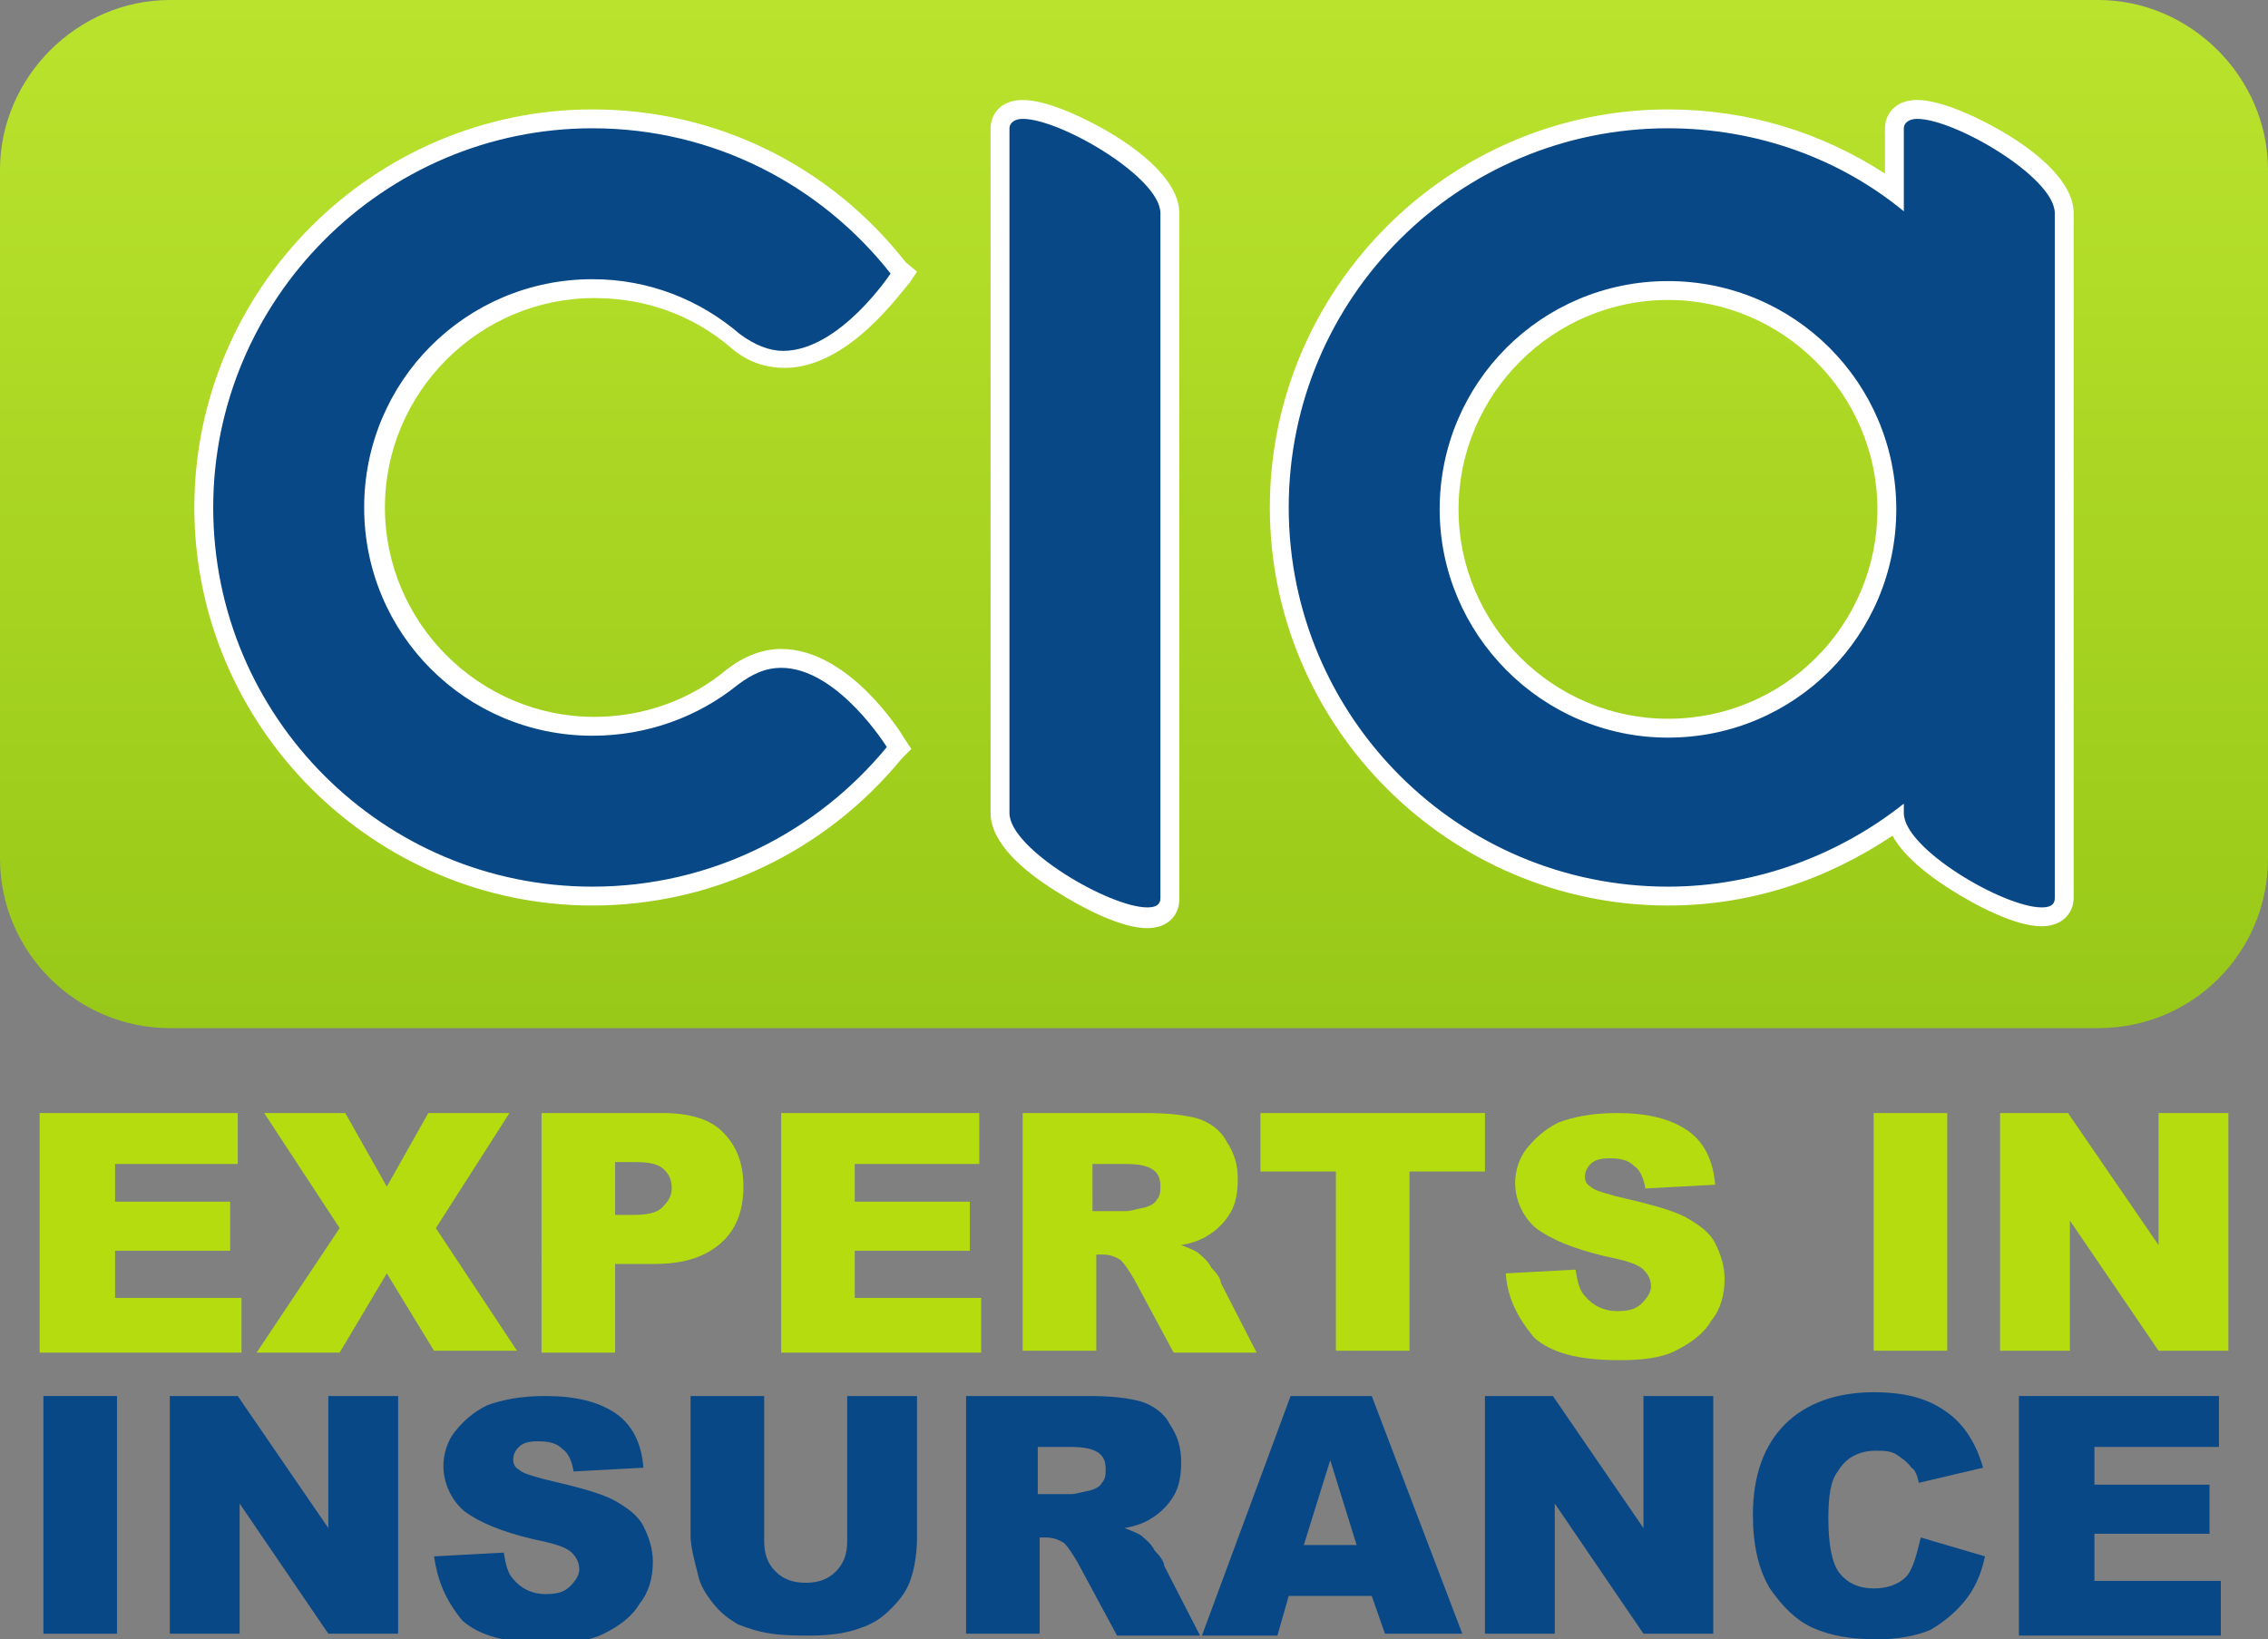 <?xml version="1.0" encoding="utf-8"?>
<!-- Generator: Adobe Illustrator 19.2.0, SVG Export Plug-In . SVG Version: 6.00 Build 0)  -->
<svg version="1.1" id="Layer_1" xmlns="http://www.w3.org/2000/svg" xmlns:xlink="http://www.w3.org/1999/xlink" x="0px" y="0px"
	 viewBox="0 0 120.2 86.9" style="enable-background:new 0 0 120.2 86.9;" xml:space="preserve">
<rect x="0" y="0" width="120.2" height="86.9" fill="#808080" stroke="none"/>
<style type="text/css">
	.st0{fill:url(#SVGID_1_);}
	.st1{fill:#084886;}
	.st2{fill:#FFFFFF;}
	.st3{fill:#B4DC0E;}
</style>
<g>
	<g>
		<linearGradient id="SVGID_1_" gradientUnits="userSpaceOnUse" x1="60.125" y1="54.5" x2="60.125" y2="-2.295565e-09">
			<stop  offset="0" style="stop-color:#98C818"/>
			<stop  offset="1" style="stop-color:#BAE32D"/>
		</linearGradient>
		<path class="st0" d="M111.2,54.5H9c-4.9,0-9-4-9-9V9c0-4.9,4.1-9,9-9h102.2c4.9,0,9,4.1,9,9v36.5
			C120.2,50.5,116.2,54.5,111.2,54.5z"/>
		<g>
			<path class="st1" d="M60.8,48.7c-2,0-7.8-3.2-7.8-5.5V6.8c0-0.5,0.3-1,1.2-1c1.2,0,3.2,0.9,4.6,1.9C60,8.4,62,9.9,62,11.3v36.3
				c0,0.3-0.1,0.6-0.4,0.8C61.4,48.6,61.1,48.7,60.8,48.7L60.8,48.7z"/>
			<path class="st2" d="M54.2,6.3c2,0,7.3,3.1,7.3,5c0,10.7,0,32.7,0,36.3c0,0.4-0.3,0.5-0.7,0.5c-2,0-7.3-3.1-7.3-5
				c0-9.2,0-28.4,0-36.3C53.5,6.5,53.8,6.3,54.2,6.3 M54.2,5.3c-1.2,0-1.7,0.8-1.7,1.5v36.3c0,1.6,1.8,3.1,3.4,4.1
				c1.4,0.9,3.5,2,4.9,2c1.2,0,1.7-0.8,1.7-1.5V11.3c0-1.6-1.8-3.1-3.4-4.1C57.8,6.4,55.6,5.3,54.2,5.3L54.2,5.3z"/>
			<path class="st1" d="M108.2,48.7c-1.9,0-7-2.8-7.7-5c-3.5,2.6-7.7,3.9-12.1,3.9c-11.4,0-20.6-9.3-20.6-20.6
				c0-11.4,9.3-20.6,20.6-20.6c4.4,0,8.5,1.3,12,3.9V6.8c0-0.5,0.3-1,1.2-1c2,0,7.8,3.2,7.8,5.5v36.3c0,0.3-0.1,0.6-0.4,0.8
				C108.8,48.6,108.5,48.7,108.2,48.7L108.2,48.7z M88.4,15.3c-6.4,0-11.6,5.2-11.6,11.6c0,6.4,5.2,11.6,11.6,11.6S100,33.4,100,27
				C100,20.6,94.8,15.3,88.4,15.3z"/>
			<path class="st2" d="M101.6,6.3c2,0,7.3,3.1,7.3,5c0,10.7,0,32.7,0,36.3c0,0.4-0.3,0.5-0.7,0.5c-2,0-7.3-3.1-7.3-5
				c0-0.2,0-0.3,0-0.5c-3.4,2.7-7.8,4.4-12.5,4.4c-11.1,0-20.1-9-20.1-20.1c0-11.1,9-20.1,20.1-20.1c4.7,0,9.1,1.6,12.5,4.4
				c0-1.7,0-3.2,0-4.4C100.9,6.5,101.2,6.3,101.6,6.3 M88.4,39.1c6.7,0,12.1-5.4,12.1-12.1c0-6.7-5.4-12.1-12.1-12.1
				S76.3,20.3,76.3,27C76.3,33.6,81.7,39.1,88.4,39.1 M101.6,5.3c-1.2,0-1.7,0.8-1.7,1.5v2.4C96.5,7,92.6,5.8,88.4,5.8
				c-11.6,0-21.1,9.5-21.1,21.1c0,11.6,9.5,21.1,21.1,21.1c4.3,0,8.3-1.3,11.9-3.7c0.6,1.1,1.9,2.1,3,2.8c1.4,0.9,3.5,2,4.9,2
				c1.2,0,1.7-0.8,1.7-1.5V11.3c0-1.6-1.8-3.1-3.4-4.1C105.2,6.4,103,5.3,101.6,5.3L101.6,5.3z M88.4,38.1c-6.1,0-11.1-5-11.1-11.1
				c0-6.1,5-11.1,11.1-11.1s11.1,5,11.1,11.1C99.5,33.1,94.6,38.1,88.4,38.1L88.4,38.1z"/>
			<path class="st1" d="M31.4,47.6c-11.4,0-20.6-9.2-20.6-20.6c0-11.4,9.2-20.6,20.6-20.6c6.4,0,12.3,2.9,16.2,7.9l0.2,0.3l-0.2,0.3
				c-0.1,0.2-2.9,4.3-6.1,4.3c-0.9,0-1.8-0.3-2.6-1c-2-1.8-4.7-2.8-7.5-2.8c-6.4,0-11.6,5.2-11.6,11.6S25,38.6,31.4,38.6
				c2.7,0,5.3-0.9,7.3-2.6c0.8-0.7,1.7-1,2.6-1c3.3,0,5.9,4.3,6.1,4.5l0.2,0.3L47.4,40C43.5,44.8,37.6,47.6,31.4,47.6z"/>
			<path class="st2" d="M31.4,6.8c6.4,0,12.1,3,15.8,7.7c0,0-2.7,4.1-5.7,4.1c-0.7,0-1.5-0.3-2.3-0.9c-2.1-1.8-4.8-2.9-7.8-2.9
				c-6.7,0-12.1,5.4-12.1,12.1c0,6.7,5.4,12.1,12.1,12.1c2.9,0,5.6-1,7.7-2.7c0.8-0.6,1.5-0.9,2.3-0.9c3,0,5.6,4.2,5.6,4.2
				c-3.7,4.5-9.3,7.4-15.6,7.4c-11.1,0-20.1-9-20.1-20.1C11.3,15.9,20.3,6.8,31.4,6.8 M31.4,5.8c-11.6,0-21.1,9.5-21.1,21.1
				c0,11.6,9.5,21.1,21.1,21.1c6.3,0,12.3-2.8,16.4-7.8l0.5-0.5l-0.4-0.6c-0.1-0.2-2.9-4.7-6.5-4.7c-1,0-2,0.4-2.9,1.1
				c-1.9,1.6-4.4,2.5-7,2.5c-6.1,0-11.1-5-11.1-11.1c0-6.1,5-11.1,11.1-11.1c2.7,0,5.2,0.9,7.2,2.6c0.9,0.8,1.9,1.1,2.9,1.1
				c3.4,0,6.2-4.1,6.6-4.5l0.4-0.6L48,13.9C44,8.8,38,5.8,31.4,5.8L31.4,5.8z"/>
		</g>
	</g>
	<g>
		<g>
			<path class="st3" d="M2.1,59h10.5v2.7H6.1v2h6.1v2.6H6.1v2.5h6.7v2.9H2.1V59z"/>
			<path class="st3" d="M14,59h4.3l2.2,3.9l2.2-3.9H27l-3.9,6.1l4.3,6.5H23l-2.5-4.1L18,71.7h-4.4l4.4-6.6L14,59z"/>
			<path class="st3" d="M28.6,59h6.5c1.4,0,2.5,0.3,3.2,1c0.7,0.7,1.1,1.6,1.1,2.9c0,1.3-0.4,2.3-1.2,3c-0.8,0.7-1.9,1.1-3.5,1.1
				h-2.1v4.7h-3.9V59z M32.5,64.4h1c0.8,0,1.3-0.1,1.6-0.4s0.5-0.6,0.5-1c0-0.4-0.1-0.7-0.4-1c-0.3-0.3-0.8-0.4-1.5-0.4h-1.1V64.4z"
				/>
			<path class="st3" d="M41.4,59h10.5v2.7h-6.6v2h6.1v2.6h-6.1v2.5H52v2.9H41.4V59z"/>
			<path class="st3" d="M54.2,71.7V59h6.5c1.2,0,2.1,0.1,2.8,0.3c0.6,0.2,1.2,0.6,1.5,1.2c0.4,0.6,0.6,1.2,0.6,2
				c0,0.7-0.1,1.3-0.4,1.8c-0.3,0.5-0.7,0.9-1.2,1.2c-0.3,0.2-0.8,0.4-1.4,0.5c0.5,0.2,0.8,0.3,1,0.5c0.1,0.1,0.4,0.3,0.6,0.7
				c0.3,0.3,0.5,0.6,0.5,0.8l1.9,3.7h-4.4l-2.1-3.9c-0.3-0.5-0.5-0.8-0.7-1c-0.3-0.2-0.6-0.3-1-0.3h-0.3v5.1H54.2z M58.1,64.2h1.6
				c0.2,0,0.5-0.1,1-0.2c0.3-0.1,0.5-0.2,0.6-0.4c0.2-0.2,0.2-0.5,0.2-0.7c0-0.4-0.1-0.7-0.4-0.9c-0.3-0.2-0.7-0.3-1.5-0.3h-1.7
				V64.2z"/>
			<path class="st3" d="M66.8,59h11.9v3.1h-4v9.5h-3.9v-9.5h-4V59z"/>
			<path class="st3" d="M79.8,67.5l3.7-0.2c0.1,0.6,0.2,1.1,0.5,1.4c0.4,0.5,1,0.8,1.7,0.8c0.6,0,1-0.1,1.3-0.4
				c0.3-0.3,0.5-0.6,0.5-0.9c0-0.3-0.1-0.6-0.4-0.9c-0.3-0.3-1-0.5-2-0.7c-1.7-0.4-2.9-0.9-3.7-1.5c-0.7-0.6-1.1-1.5-1.1-2.4
				c0-0.6,0.2-1.3,0.6-1.8s0.9-1,1.7-1.4c0.8-0.3,1.8-0.5,3.1-0.5c1.6,0,2.8,0.3,3.7,0.9s1.4,1.6,1.5,2.9l-3.7,0.2
				c-0.1-0.6-0.3-1-0.6-1.2c-0.3-0.3-0.7-0.4-1.3-0.4c-0.5,0-0.8,0.1-1,0.3s-0.3,0.4-0.3,0.7c0,0.2,0.1,0.4,0.3,0.5
				c0.2,0.2,0.6,0.3,1.3,0.5c1.7,0.4,2.9,0.7,3.7,1.1c0.7,0.4,1.3,0.8,1.6,1.4s0.5,1.2,0.5,1.9c0,0.8-0.2,1.6-0.7,2.2
				c-0.4,0.7-1.1,1.2-1.9,1.6c-0.8,0.4-1.8,0.5-3,0.5c-2.2,0-3.6-0.4-4.5-1.2C80.4,69.8,79.9,68.8,79.8,67.5z"/>
			<path class="st3" d="M99.3,59h3.9v12.6h-3.9V59z"/>
			<path class="st3" d="M106,59h3.6l4.8,7v-7h3.7v12.6h-3.7l-4.7-6.9v6.9H106V59z"/>
		</g>
		<g>
			<path class="st1" d="M2.3,74h3.9v12.6H2.3V74z"/>
			<path class="st1" d="M9,74h3.6l4.8,7v-7h3.7v12.6h-3.7l-4.7-6.9v6.9H9V74z"/>
			<path class="st1" d="M23,82.5l3.7-0.2c0.1,0.6,0.2,1.1,0.5,1.4c0.4,0.5,1,0.8,1.7,0.8c0.6,0,1-0.1,1.3-0.4
				c0.3-0.3,0.5-0.6,0.5-0.9c0-0.3-0.1-0.6-0.4-0.9c-0.3-0.3-1-0.5-2-0.7c-1.7-0.4-2.9-0.9-3.7-1.5c-0.7-0.6-1.1-1.5-1.1-2.4
				c0-0.6,0.2-1.3,0.6-1.8s0.9-1,1.7-1.4c0.8-0.3,1.8-0.5,3.1-0.5c1.6,0,2.8,0.3,3.7,0.9s1.4,1.6,1.5,2.9l-3.7,0.2
				c-0.1-0.6-0.3-1-0.6-1.2c-0.3-0.3-0.7-0.4-1.3-0.4c-0.5,0-0.8,0.1-1,0.3s-0.3,0.4-0.3,0.7c0,0.2,0.1,0.4,0.3,0.5
				c0.2,0.2,0.6,0.3,1.3,0.5c1.7,0.4,2.9,0.7,3.7,1.1c0.7,0.4,1.3,0.8,1.6,1.4s0.5,1.2,0.5,1.9c0,0.8-0.2,1.6-0.7,2.2
				c-0.4,0.7-1.1,1.2-1.9,1.6c-0.8,0.4-1.8,0.5-3,0.5c-2.2,0-3.6-0.4-4.5-1.2C23.6,84.8,23.2,83.8,23,82.5z"/>
			<path class="st1" d="M44.7,74h3.9v7.5c0,0.7-0.1,1.5-0.3,2.1c-0.2,0.7-0.6,1.2-1.1,1.7c-0.5,0.5-1,0.8-1.6,1
				c-0.8,0.3-1.7,0.4-2.7,0.4c-0.6,0-1.3,0-2-0.1c-0.7-0.1-1.3-0.3-1.8-0.5c-0.5-0.3-0.9-0.6-1.3-1.1s-0.7-1-0.8-1.5
				c-0.2-0.8-0.4-1.5-0.4-2.1V74h3.9v7.7c0,0.7,0.2,1.2,0.6,1.6c0.4,0.4,0.9,0.6,1.6,0.6c0.7,0,1.2-0.2,1.6-0.6
				c0.4-0.4,0.6-0.9,0.6-1.6V74z"/>
			<path class="st1" d="M51.2,86.7V74h6.5c1.2,0,2.1,0.1,2.8,0.3c0.6,0.2,1.2,0.6,1.5,1.2c0.4,0.6,0.6,1.2,0.6,2
				c0,0.7-0.1,1.3-0.4,1.8c-0.3,0.5-0.7,0.9-1.2,1.2c-0.3,0.2-0.8,0.4-1.4,0.5c0.5,0.2,0.8,0.3,1,0.5c0.1,0.1,0.4,0.3,0.6,0.7
				c0.3,0.3,0.5,0.6,0.5,0.8l1.9,3.7h-4.4l-2.1-3.9c-0.3-0.5-0.5-0.8-0.7-1c-0.3-0.2-0.6-0.3-1-0.3h-0.3v5.1H51.2z M55.2,79.2h1.6
				c0.2,0,0.5-0.1,1-0.2c0.3-0.1,0.5-0.2,0.6-0.4c0.2-0.2,0.2-0.5,0.2-0.7c0-0.4-0.1-0.7-0.4-0.9c-0.3-0.2-0.7-0.3-1.5-0.3h-1.7
				V79.2z"/>
			<path class="st1" d="M72.7,84.6h-4.4l-0.6,2.1h-4L68.4,74h4.3l4.8,12.6h-4.1L72.7,84.6z M71.9,81.9l-1.4-4.5l-1.4,4.5H71.9z"/>
			<path class="st1" d="M78.7,74h3.6l4.8,7v-7h3.7v12.6h-3.7l-4.7-6.9v6.9h-3.7V74z"/>
			<path class="st1" d="M101.8,81.5l3.4,1c-0.2,1-0.6,1.8-1.1,2.4c-0.5,0.6-1.1,1.1-1.8,1.5c-0.7,0.3-1.7,0.5-2.8,0.5
				c-1.4,0-2.5-0.2-3.4-0.6c-0.9-0.4-1.6-1.1-2.3-2.1c-0.6-1-0.9-2.3-0.9-3.9c0-2.1,0.6-3.7,1.7-4.8c1.1-1.1,2.7-1.7,4.7-1.7
				c1.6,0,2.8,0.3,3.8,1c0.9,0.6,1.6,1.6,2,3l-3.4,0.8c-0.1-0.4-0.2-0.7-0.4-0.8c-0.2-0.3-0.5-0.5-0.8-0.7c-0.3-0.2-0.7-0.2-1.1-0.2
				c-0.9,0-1.6,0.4-2,1.1c-0.4,0.5-0.5,1.4-0.5,2.5c0,1.4,0.2,2.4,0.6,2.9c0.4,0.5,1,0.8,1.8,0.8c0.7,0,1.3-0.2,1.7-0.6
				S101.6,82.3,101.8,81.5z"/>
			<path class="st1" d="M107.1,74h10.5v2.7H111v2h6.1v2.6H111v2.5h6.7v2.9h-10.7V74z"/>
		</g>
	</g>
</g>
</svg>
